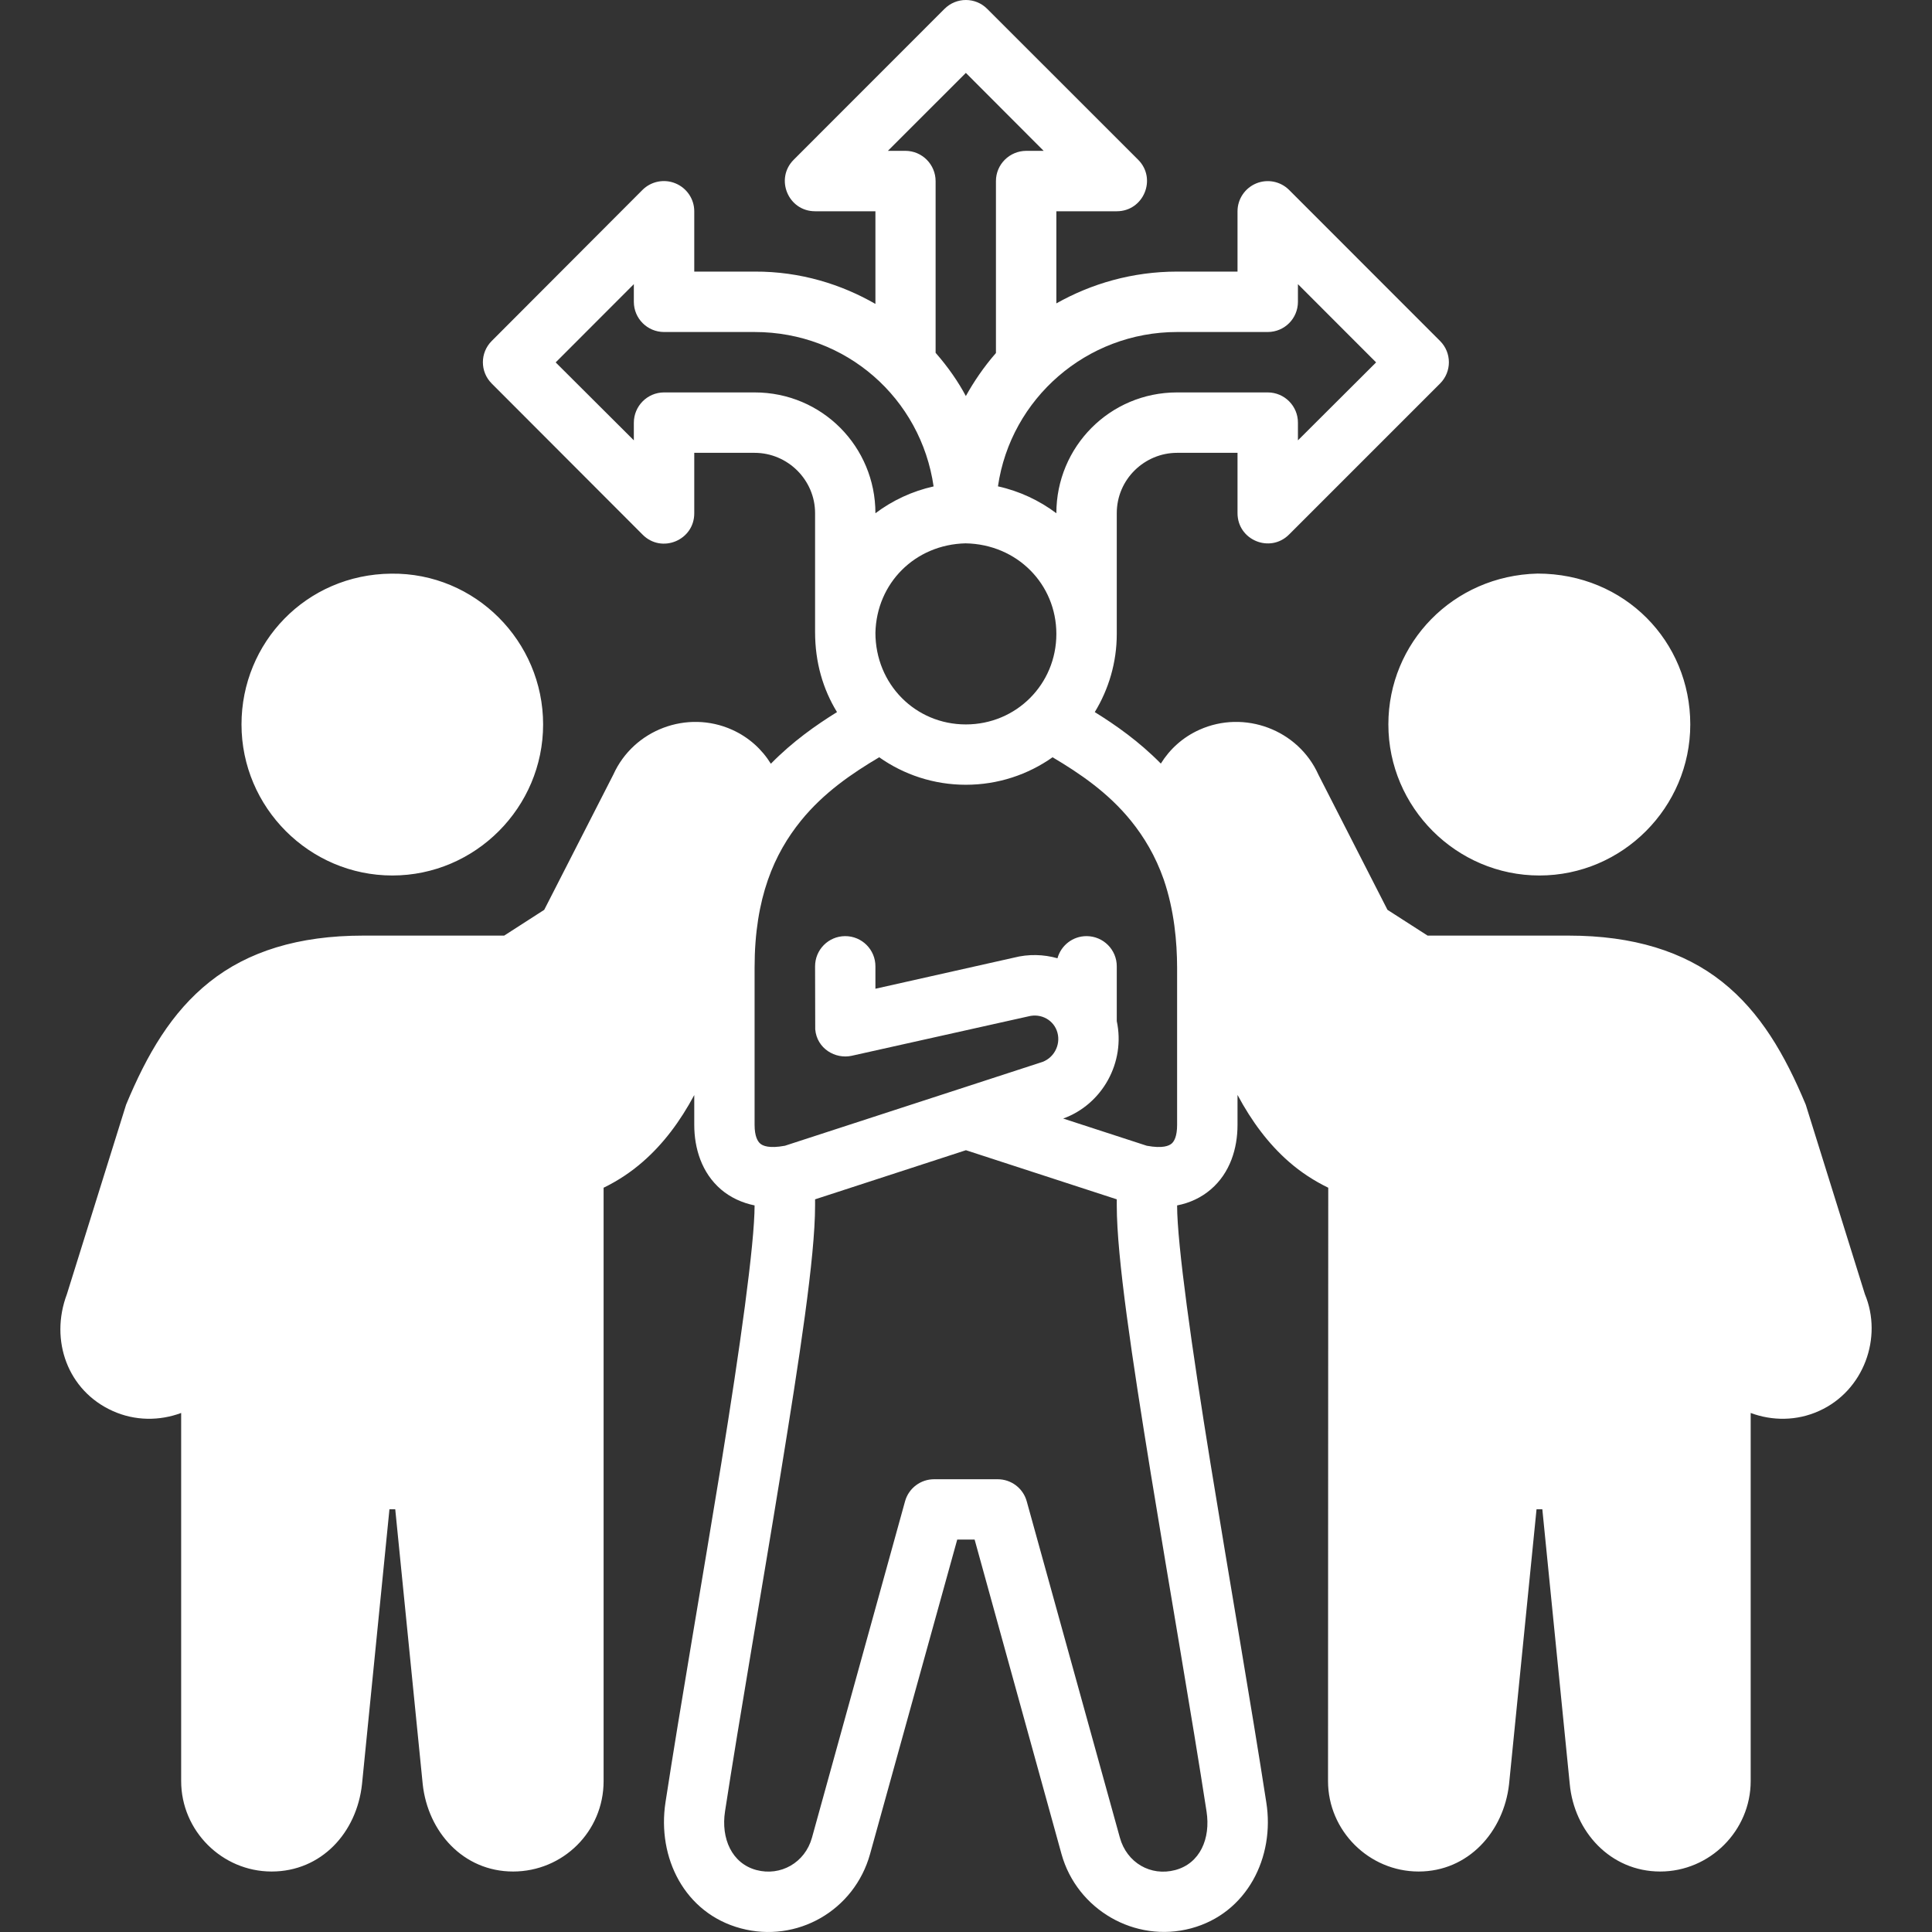 <?xml version="1.0" encoding="UTF-8"?> <svg xmlns="http://www.w3.org/2000/svg" width="26" height="26" viewBox="0 0 26 26" fill="none"><rect x="0" y="0" width="26" height="26" fill="#333333" stroke="none"/><g clip-path="url(#clip0_1170_8)"><path d="M12.998 0C12.894 0 12.79 0.04 12.71 0.12L10.681 2.15C10.426 2.406 10.607 2.843 10.969 2.843H11.781V4.09C11.327 3.829 10.774 3.652 10.155 3.655H9.343V2.843C9.343 2.679 9.243 2.531 9.091 2.468C8.94 2.405 8.764 2.439 8.647 2.555L6.617 4.589C6.459 4.747 6.459 5.003 6.617 5.161L8.647 7.194C8.903 7.454 9.345 7.271 9.343 6.906V6.094H10.155C10.6 6.094 10.969 6.458 10.969 6.906V8.505C10.969 8.916 11.076 9.276 11.264 9.583C10.982 9.758 10.667 9.979 10.374 10.278C10.253 10.083 10.077 9.922 9.853 9.821C9.249 9.549 8.527 9.819 8.254 10.424L7.324 12.244L6.785 12.591H4.887C4.015 12.591 3.335 12.805 2.822 13.213C2.308 13.621 1.978 14.19 1.697 14.866L0.9 17.417C0.666 18.039 0.912 18.716 1.516 18.988C1.817 19.124 2.148 19.123 2.438 19.015V23.969C2.438 24.637 2.987 25.186 3.655 25.186C4.324 25.186 4.802 24.664 4.872 24.008L5.241 20.311H5.319L5.689 24.013C5.759 24.652 6.234 25.186 6.905 25.186C7.573 25.186 8.123 24.651 8.123 23.969V15.984C8.314 15.891 8.49 15.775 8.65 15.635C8.928 15.393 9.153 15.091 9.343 14.737V15.138C9.343 15.454 9.443 15.784 9.703 16.007C9.831 16.116 9.985 16.187 10.155 16.222C10.155 16.742 9.957 18.153 9.706 19.699C9.454 21.246 9.154 22.965 8.956 24.254C8.841 25.001 9.214 25.749 9.97 25.951C10.724 26.153 11.498 25.712 11.709 24.95L12.882 20.719H13.116L14.285 24.95C14.492 25.698 15.274 26.153 16.028 25.951C16.783 25.749 17.159 24.992 17.041 24.254C16.842 22.965 16.542 21.246 16.291 19.699C16.04 18.153 15.841 16.742 15.841 16.222C16.012 16.189 16.167 16.116 16.294 16.007C16.555 15.784 16.654 15.454 16.654 15.138V14.735C16.844 15.09 17.069 15.393 17.346 15.635C17.506 15.775 17.684 15.891 17.875 15.984L17.872 23.969C17.872 24.637 18.423 25.186 19.091 25.186C19.761 25.186 20.236 24.649 20.308 24.013L20.678 20.311H20.756L21.125 24.008C21.184 24.648 21.672 25.186 22.342 25.186C23.01 25.186 23.56 24.637 23.56 23.969V19.015C23.849 19.123 24.18 19.124 24.48 18.988C25.085 18.716 25.339 17.997 25.097 17.417L24.301 14.866C24.019 14.19 23.69 13.621 23.176 13.213C22.662 12.805 21.981 12.591 21.11 12.591H19.212L18.672 12.244L17.742 10.424C17.47 9.819 16.745 9.549 16.141 9.821C15.918 9.921 15.742 10.082 15.622 10.276C15.329 9.978 15.015 9.758 14.733 9.583C14.92 9.276 15.029 8.916 15.029 8.531C15.029 8.531 15.029 8.53 15.029 8.529V6.906C15.029 6.449 15.404 6.094 15.841 6.094H16.654V6.906C16.654 7.268 17.091 7.449 17.347 7.194L19.38 5.161C19.538 5.003 19.538 4.747 19.38 4.589L17.347 2.555C17.231 2.44 17.057 2.406 16.906 2.468C16.754 2.531 16.654 2.679 16.654 2.843V3.655H15.841C15.24 3.655 14.685 3.818 14.216 4.083V2.843H15.029C15.39 2.843 15.572 2.406 15.317 2.15L13.286 0.12C13.207 0.04 13.103 0 12.998 0ZM12.998 0.981L14.045 2.03H13.812C13.586 2.03 13.402 2.213 13.403 2.438V4.751C13.24 4.936 13.1 5.145 12.998 5.33C12.898 5.142 12.762 4.943 12.591 4.748V2.438C12.591 2.214 12.41 2.031 12.186 2.03H11.949L12.998 0.981ZM8.53 3.824V4.063C8.531 4.287 8.712 4.467 8.935 4.468H10.155C11.39 4.468 12.393 5.363 12.564 6.546C12.276 6.61 12.01 6.735 11.781 6.907C11.781 6.013 11.065 5.281 10.155 5.281H8.935C8.711 5.282 8.53 5.465 8.53 5.689V5.926L7.478 4.877L8.53 3.824ZM17.467 3.824L18.519 4.877L17.467 5.926V5.689C17.468 5.465 17.287 5.282 17.062 5.281H15.841C14.935 5.281 14.216 6.013 14.216 6.907C13.987 6.735 13.72 6.609 13.43 6.545C13.602 5.362 14.624 4.468 15.841 4.468H17.062C17.286 4.467 17.466 4.287 17.467 4.063V3.824ZM12.994 7.312C13.688 7.324 14.216 7.861 14.216 8.531C14.216 9.209 13.676 9.749 12.998 9.749C12.32 9.749 11.781 9.209 11.781 8.515C11.797 7.847 12.314 7.328 12.994 7.312ZM20.691 7.719C19.556 7.747 18.684 8.649 18.684 9.749C18.684 10.866 19.6 11.782 20.717 11.782C21.834 11.782 22.747 10.866 22.747 9.749C22.747 8.632 21.866 7.719 20.691 7.719ZM3.25 9.749C3.25 10.866 4.163 11.782 5.28 11.782C6.397 11.782 7.309 10.866 7.309 9.749C7.309 8.632 6.397 7.706 5.266 7.72C4.119 7.73 3.25 8.649 3.25 9.749ZM12.998 10.561C13.432 10.561 13.835 10.424 14.165 10.191C14.526 10.405 14.912 10.665 15.221 11.047C15.396 11.264 15.55 11.519 15.661 11.836C15.804 12.255 15.84 12.68 15.841 13.021V15.138C15.841 15.292 15.802 15.36 15.767 15.39C15.732 15.419 15.65 15.459 15.433 15.419L14.308 15.053C14.837 14.861 15.148 14.295 15.029 13.742V13.006C15.03 12.781 14.848 12.599 14.624 12.598C14.436 12.597 14.278 12.724 14.231 12.896C14.044 12.843 13.842 12.837 13.643 12.888L11.781 13.306V13.006C11.782 12.78 11.599 12.597 11.373 12.598C11.149 12.599 10.968 12.781 10.969 13.006L10.971 13.852C10.993 14.113 11.243 14.257 11.463 14.208L13.839 13.678C14.015 13.632 14.187 13.732 14.231 13.899C14.276 14.065 14.18 14.252 13.998 14.301C12.852 14.674 11.71 15.046 10.563 15.419C10.347 15.459 10.265 15.419 10.231 15.39C10.196 15.36 10.155 15.292 10.155 15.138C10.155 14.432 10.155 13.726 10.155 13.021C10.155 12.075 10.424 11.484 10.777 11.047C11.086 10.665 11.471 10.405 11.832 10.191C12.162 10.424 12.565 10.561 12.998 10.561ZM12.999 15.479L15.029 16.14V16.223C15.029 16.922 15.235 18.277 15.487 19.831C15.74 21.385 16.041 23.103 16.237 24.377C16.294 24.743 16.149 25.077 15.817 25.166C15.485 25.255 15.164 25.067 15.071 24.731L13.817 20.203C13.768 20.027 13.607 19.906 13.424 19.907H12.573C12.39 19.906 12.229 20.027 12.18 20.203L10.927 24.731C10.834 25.067 10.505 25.253 10.179 25.166C9.848 25.077 9.701 24.741 9.757 24.377C9.953 23.103 10.254 21.385 10.506 19.831C10.758 18.277 10.969 16.922 10.969 16.223V16.14L12.999 15.479Z" fill="white"></path></g><defs><clipPath id="clip0_1170_8"><rect width="26" height="26" fill="white"></rect></clipPath></defs></svg> 